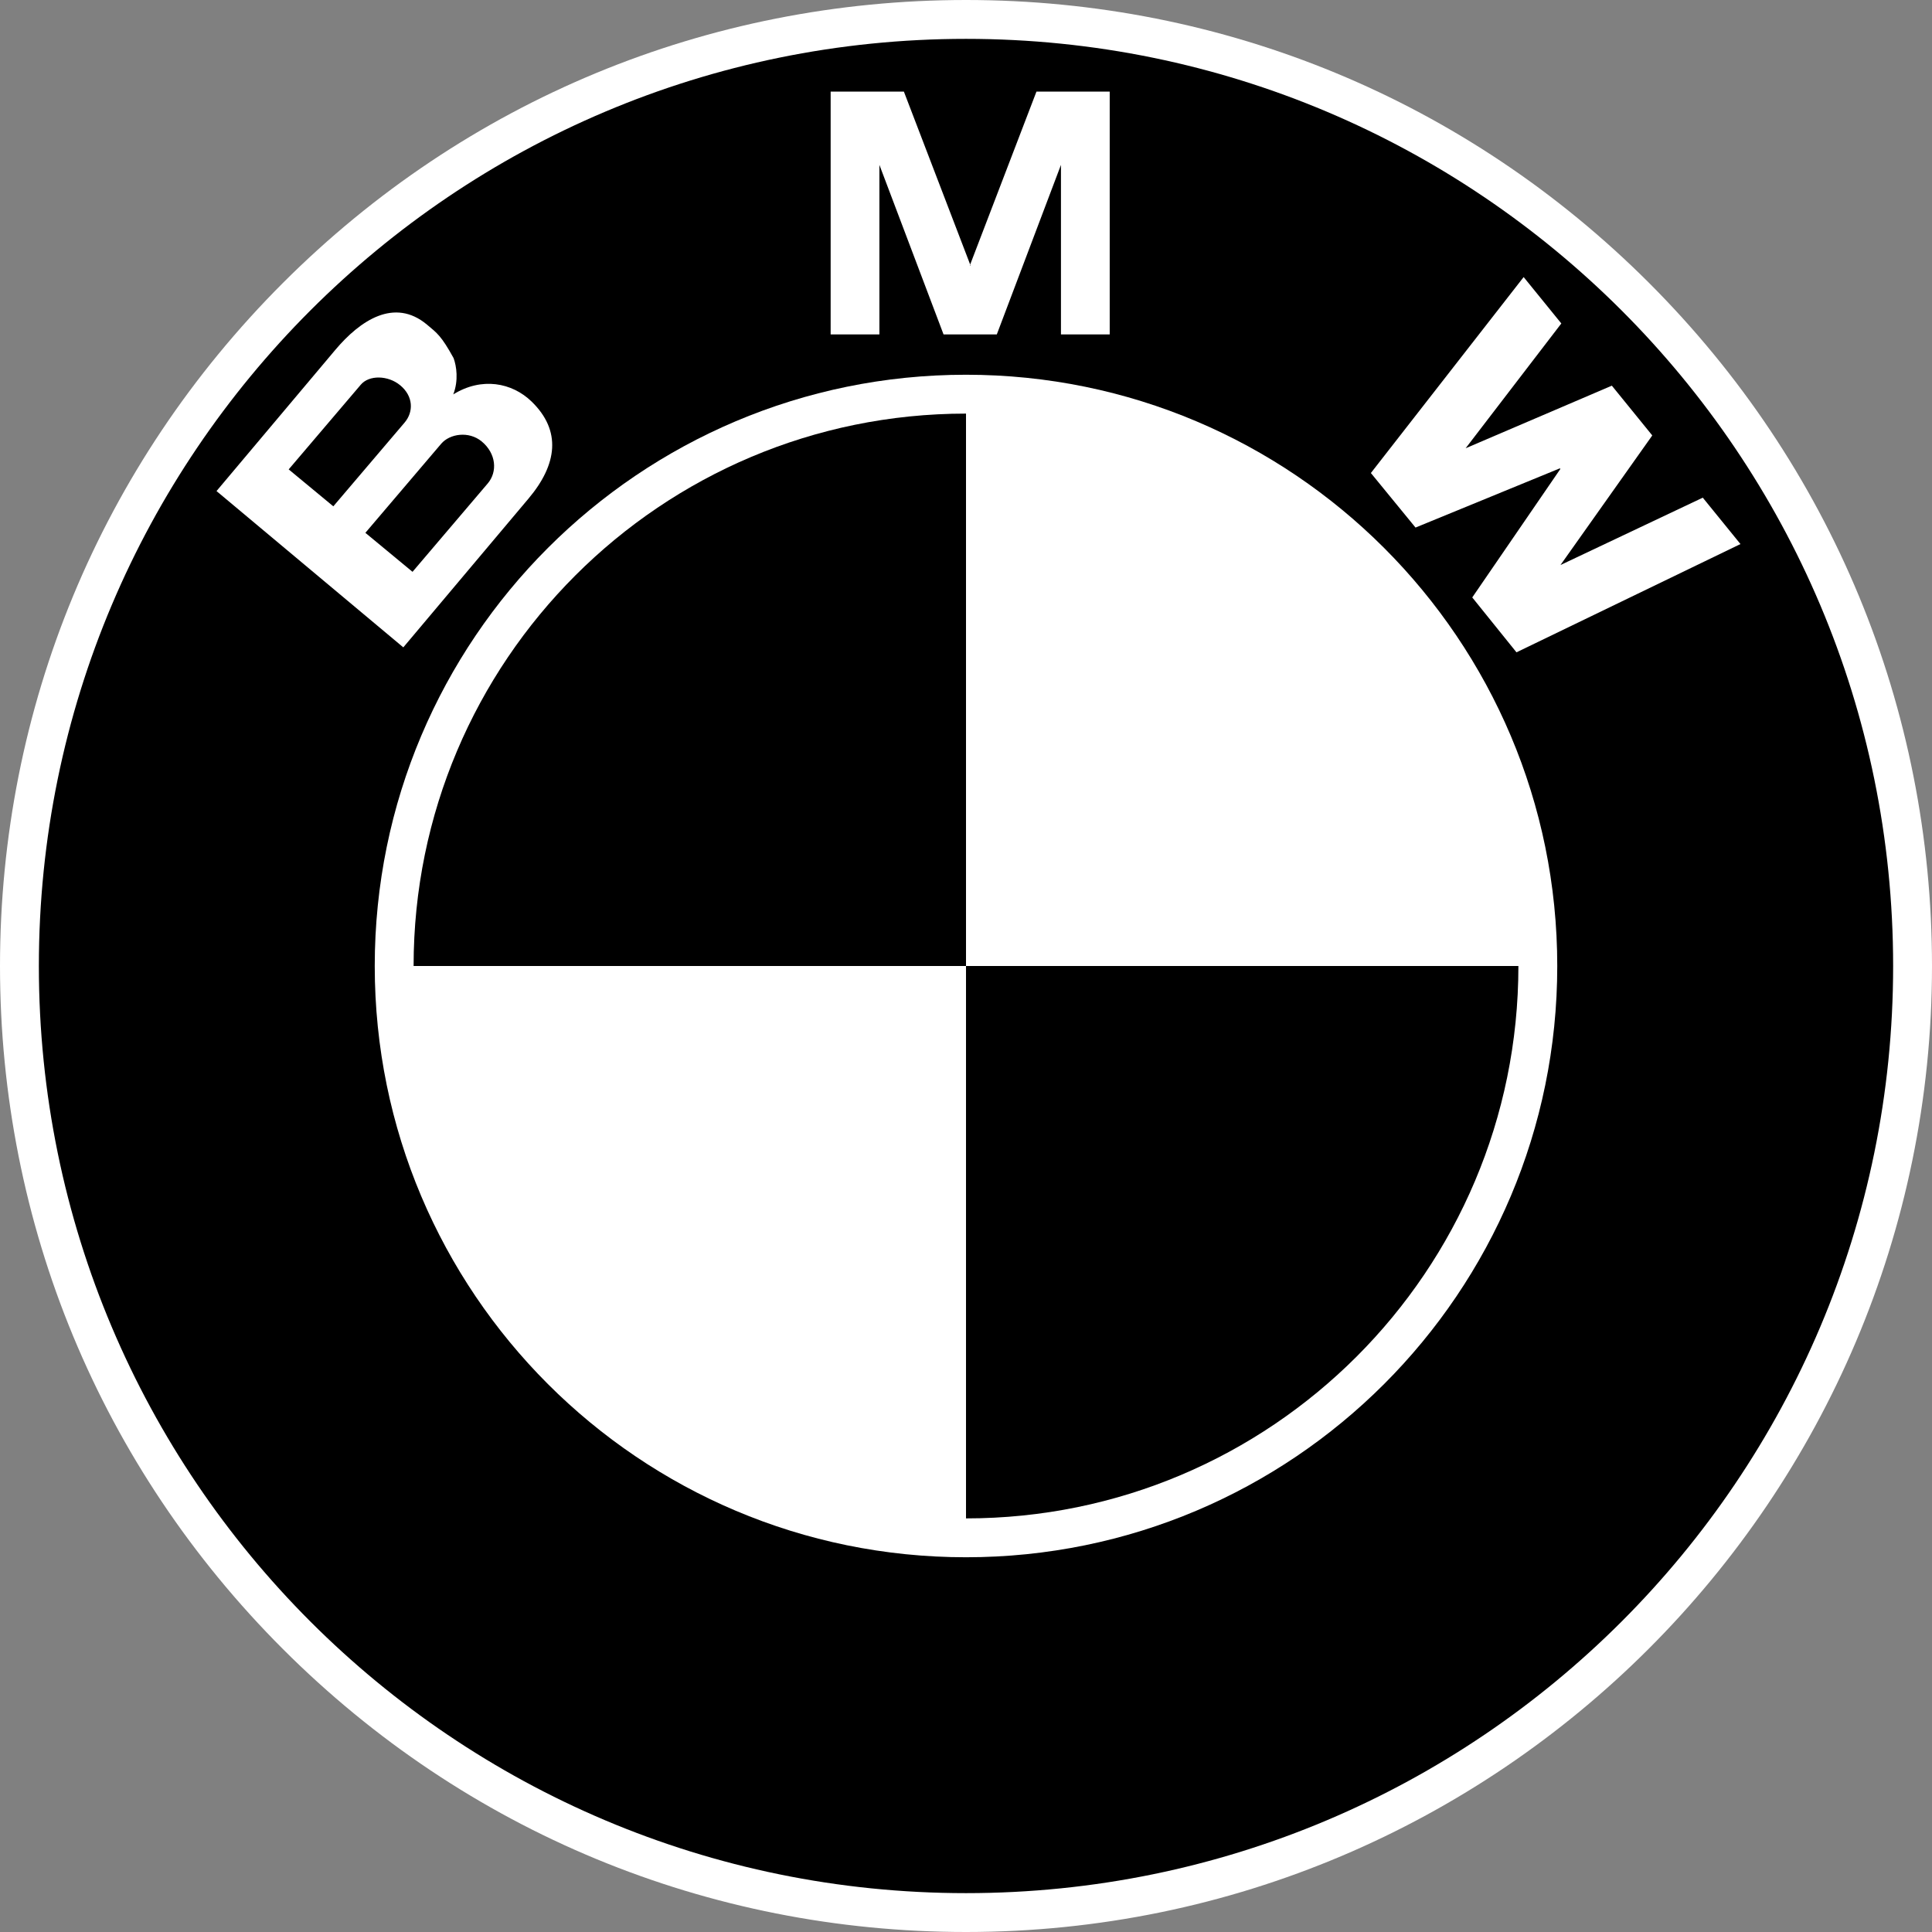 <svg width="696" height="696" viewBox="0 0 696 696" fill="none" xmlns="http://www.w3.org/2000/svg">
<rect x="0" y="0" width="696" height="696" fill="#808080" stroke="none"/>
<path fill-rule="evenodd" clip-rule="evenodd" d="M0 347.998C0 255.047 36.197 167.656 101.927 101.926C167.658 36.196 255.05 0 348.002 0C440.958 0 528.35 36.2 594.076 101.926C659.807 167.656 696 255.047 696 347.998C696 539.889 539.891 696 347.998 696C255.042 696 167.654 659.8 101.923 594.074C36.193 528.348 0 440.953 0 347.998Z" fill="white"/>
<path fill-rule="evenodd" clip-rule="evenodd" d="M348 14C163.539 14 14 163.543 14 348C14 532.461 163.543 682 348 682C532.461 682 682 532.461 682 348C682 163.543 532.461 14 348 14Z" fill="black"/>
<path fill-rule="evenodd" clip-rule="evenodd" d="M348 561C230.366 561 135 465.634 135 348C135 230.366 230.366 135 348 135C465.63 135 561 230.366 561 348C561 465.634 465.63 561 348 561Z" fill="white"/>
<path fill-rule="evenodd" clip-rule="evenodd" d="M149 347.998H348.002V149C238.099 149 149 238.095 149 347.998ZM348.002 347.998V547C457.901 547 547 457.901 547 347.998H348.002Z" fill="black"/>
<path fill-rule="evenodd" clip-rule="evenodd" d="M191.497 144.646C184.441 137.81 173.533 135.745 163.29 142.078C165.245 137.023 164.449 131.864 163.409 129.016C158.998 120.994 157.458 119.988 153.821 116.948C142.05 107.099 129.664 115.509 120.803 126.037L78 176.907L145.291 233.211L190.434 179.567C200.746 167.311 202.344 155.159 191.497 144.646ZM359.097 120.476L382.208 59.396V120.476H399.772V33H373.382L349.378 95.63H349.629L325.625 33H299.239V120.476H316.803V59.396L339.913 120.476H359.097ZM595.229 156.867L562.157 203.553L613.424 179.283L627 195.995L546.31 235L530.378 215.225L562.114 168.95L561.934 168.72L509.939 190.053L493.857 170.405L548.889 99.814L562.465 116.526L527.995 161.484L580.667 138.938L595.229 156.867Z" fill="white"/>
<path fill-rule="evenodd" clip-rule="evenodd" d="M129.985 138.572C132.995 135.036 139.799 135.178 144.171 138.798C148.983 142.779 148.994 148.421 145.766 152.217L120.077 182.403L104 169.099L129.985 138.572ZM175.691 174.177L148.609 206L131.626 191.948L158.933 159.868C162.014 156.244 168.891 155.189 173.524 159.025C178.768 163.37 179.289 169.951 175.691 174.177Z" fill="black"/>
</svg>
